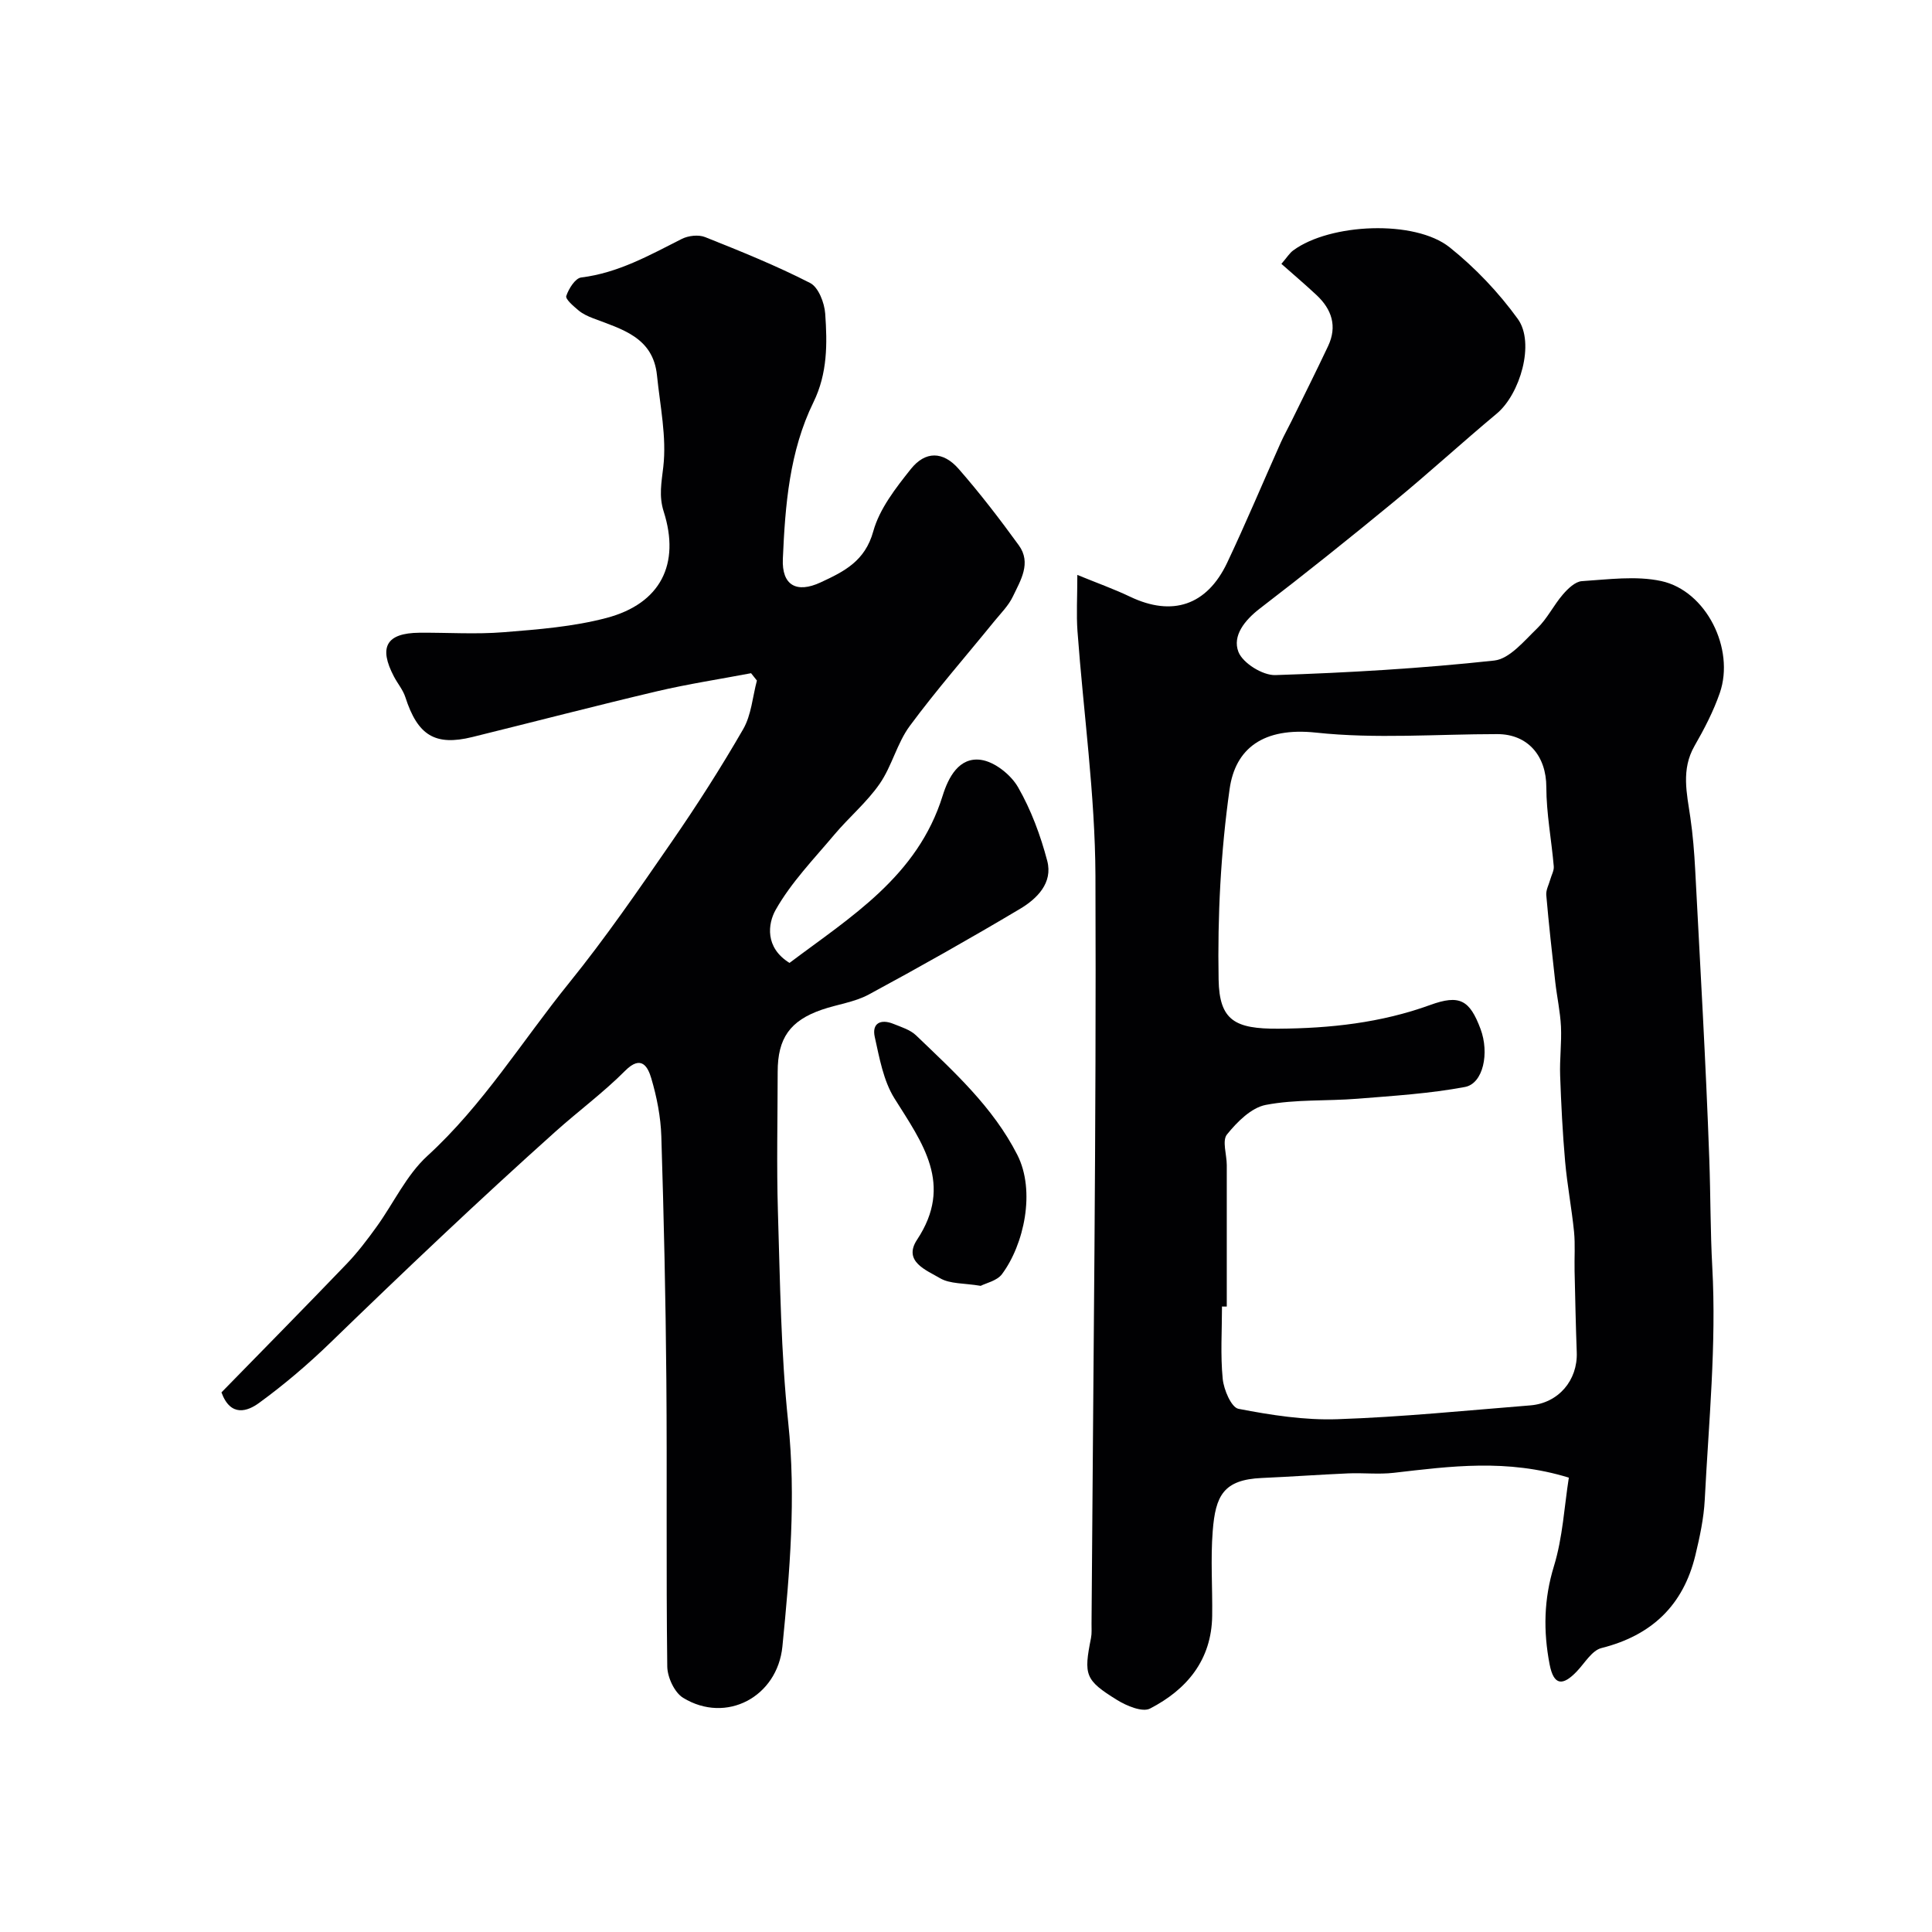 <svg enable-background="new 0 0 400 400" viewBox="0 0 400 400" xmlns="http://www.w3.org/2000/svg"><g fill="#010103"><path d="m223.05 119.03c4.17 1.71 7.64 2.94 10.94 4.52 8.7 4.15 15.88 1.82 20.08-7.04 3.89-8.22 7.4-16.61 11.11-24.91.67-1.49 1.48-2.92 2.2-4.39 2.54-5.18 5.13-10.35 7.59-15.56 1.93-4.1.76-7.62-2.41-10.57-2.3-2.15-4.7-4.19-7.26-6.45 1.18-1.37 1.69-2.23 2.44-2.78 7.59-5.61 25.19-6.42 32.41-.63 5.29 4.23 10.13 9.33 14.1 14.82 3.59 4.98.46 15.57-4.36 19.59-7.2 6-14.12 12.35-21.36 18.3-9.11 7.5-18.32 14.87-27.68 22.05-3.16 2.43-5.73 5.65-4.45 8.98.9 2.33 5.04 4.9 7.65 4.81 15.13-.49 30.27-1.38 45.31-3.01 3.19-.35 6.21-4.08 8.91-6.68 2.08-2.01 3.4-4.79 5.31-7 1.03-1.2 2.55-2.67 3.93-2.76 5.47-.35 11.19-1.15 16.43-.02 9.32 2.02 15.28 14.04 12.13 23.16-1.32 3.81-3.22 7.47-5.24 10.98-2.8 4.89-1.59 9.81-.86 14.83.52 3.57.81 7.18 1 10.78 1.04 19.97 2.21 39.93 2.92 59.91.27 7.46.21 14.91.62 22.39.88 15.98-.74 32.11-1.56 48.16-.2 3.87-1.04 7.75-1.95 11.53-2.51 10.34-9.04 16.56-19.43 19.17-2 .5-3.49 3.16-5.15 4.88-2.81 2.92-4.72 3.01-5.59-1.5-1.32-6.87-1.21-13.49.9-20.35 1.82-5.94 2.14-12.34 3.08-18.31-12.84-3.95-24.53-2.35-36.24-1-3.13.36-6.33-.02-9.49.12-5.95.26-11.89.69-17.83.95-7.97.35-9.6 3.69-10.17 10.99-.46 5.82-.03 11.71-.11 17.56-.13 9.15-5.25 15.25-12.87 19.19-1.57.81-4.83-.55-6.78-1.75-6.7-4.14-6.97-5.18-5.44-12.86.19-.97.1-1.99.11-2.99.34-51.59 1.01-103.19.81-154.78-.07-16.9-2.48-33.79-3.72-50.69-.25-3.48-.03-6.96-.03-11.64zm30.94 151.48c-.33 0-.66 0-.99-.01 0 5-.34 10.03.15 14.98.22 2.24 1.78 5.91 3.26 6.2 6.74 1.3 13.69 2.39 20.52 2.15 13.32-.45 26.6-1.8 39.9-2.86 5.84-.47 9.83-5.2 9.62-10.98-.21-5.63-.32-11.26-.45-16.89-.06-2.69.15-5.4-.11-8.07-.49-4.87-1.42-9.7-1.85-14.57-.52-5.91-.82-11.85-1.03-17.79-.12-3.37.33-6.77.17-10.14-.15-3.08-.83-6.14-1.18-9.22-.67-5.99-1.34-11.99-1.86-17.99-.09-1.05.53-2.16.83-3.24.25-.91.8-1.84.72-2.72-.47-5.47-1.53-10.93-1.54-16.39 0-6.42-3.79-10.98-10.15-10.98-12.52 0-25.15 1.02-37.53-.31-10.93-1.17-16.71 3.3-17.89 11.67-1.84 13.01-2.52 26.31-2.28 39.46.15 8.49 3.41 10.23 12.38 10.17 10.7-.07 21.23-1.21 31.4-4.9 6.1-2.22 8.19-1.08 10.45 4.96 1.86 4.98.57 11.3-3.24 12.01-7.31 1.37-14.8 1.83-22.23 2.43-6.34.51-12.81.09-19 1.28-3.01.58-5.94 3.53-8.03 6.12-1.04 1.28-.04 4.17-.04 6.34.01 9.76 0 19.53 0 29.29z"/><path d="m45.85 288.28c8.53-8.73 17.3-17.63 25.95-26.64 2.26-2.36 4.26-5 6.17-7.65 3.53-4.89 6.17-10.7 10.51-14.67 11.56-10.57 19.65-23.83 29.35-35.82 7.53-9.31 14.35-19.23 21.16-29.1 5.26-7.61 10.26-15.43 14.88-23.44 1.69-2.93 1.94-6.68 2.84-10.06-.4-.51-.8-1.01-1.21-1.52-6.46 1.23-12.98 2.22-19.38 3.72-12.8 3.02-25.54 6.34-38.31 9.49-7.73 1.91-11.34-.33-13.89-8.26-.49-1.51-1.6-2.81-2.35-4.24-3.23-6.13-1.58-9.02 5.24-9.09 5.83-.05 11.69.36 17.49-.11 7.14-.57 14.42-1.14 21.3-2.96 11.18-2.97 15.28-11.15 11.81-22.02-1.03-3.23-.45-6.02-.08-9.27.71-6.18-.67-12.62-1.31-18.94-.81-7.92-7.32-9.54-13.24-11.81-1.07-.41-2.16-.91-3.02-1.64-1.03-.86-2.73-2.31-2.52-2.97.5-1.5 1.86-3.68 3.09-3.83 7.66-.94 14.15-4.61 20.82-7.98 1.36-.69 3.47-.93 4.84-.38 7.35 2.93 14.71 5.9 21.74 9.5 1.72.88 2.96 4.1 3.12 6.34.44 6.21.49 12.37-2.43 18.34-4.98 10.17-5.86 21.33-6.34 32.43-.24 5.52 2.86 7.18 7.82 4.88 4.87-2.26 9.19-4.39 10.9-10.57 1.29-4.67 4.65-8.97 7.77-12.89 3.01-3.78 6.68-3.72 9.9-.05 4.42 5.05 8.52 10.39 12.46 15.82 2.66 3.66.37 7.27-1.22 10.6-.89 1.88-2.47 3.45-3.82 5.1-5.86 7.22-12.01 14.24-17.53 21.71-2.64 3.57-3.69 8.3-6.23 11.97-2.64 3.82-6.33 6.91-9.35 10.49-4.26 5.07-8.98 9.93-12.19 15.62-1.61 2.85-2.27 7.8 2.87 10.98 12.64-9.52 26.51-17.9 31.71-34.63 1.17-3.76 3.38-8.04 7.92-7.41 2.83.39 6.2 3.07 7.69 5.67 2.7 4.7 4.65 9.97 6.04 15.24 1.2 4.57-2.11 7.84-5.65 9.95-10.31 6.13-20.76 12.04-31.33 17.74-2.94 1.58-6.49 2.02-9.7 3.13-6.58 2.27-9.13 5.91-9.13 12.85-.01 9.66-.24 19.34.05 28.99.45 14.54.61 29.14 2.13 43.58 1.64 15.61.33 30.97-1.2 46.41-1.04 10.44-11.63 16.09-20.55 10.64-1.8-1.1-3.26-4.26-3.29-6.49-.25-19.82-.02-39.65-.19-59.48-.14-16.77-.52-33.53-1.04-50.29-.13-4.03-.93-8.13-2.08-12.01-.68-2.3-2.02-4.97-5.41-1.56-4.51 4.53-9.71 8.36-14.48 12.64-15.82 14.17-31.21 28.79-46.46 43.57-4.65 4.51-9.62 8.75-14.85 12.56-2.33 1.71-5.88 3.04-7.79-2.18z"/><path d="m203.04 266.22c-3.41-.58-6.37-.36-8.45-1.6-2.74-1.63-7.72-3.43-4.71-7.97 7.56-11.44 1.1-20-4.68-29.22-2.3-3.67-3.12-8.38-4.09-12.74-.64-2.88 1.27-3.76 3.86-2.71 1.63.66 3.48 1.22 4.69 2.38 7.82 7.51 15.9 14.81 20.95 24.71 3.85 7.53 1.39 18.63-3.17 24.74-1.03 1.37-3.28 1.83-4.4 2.41z"/></g></svg>